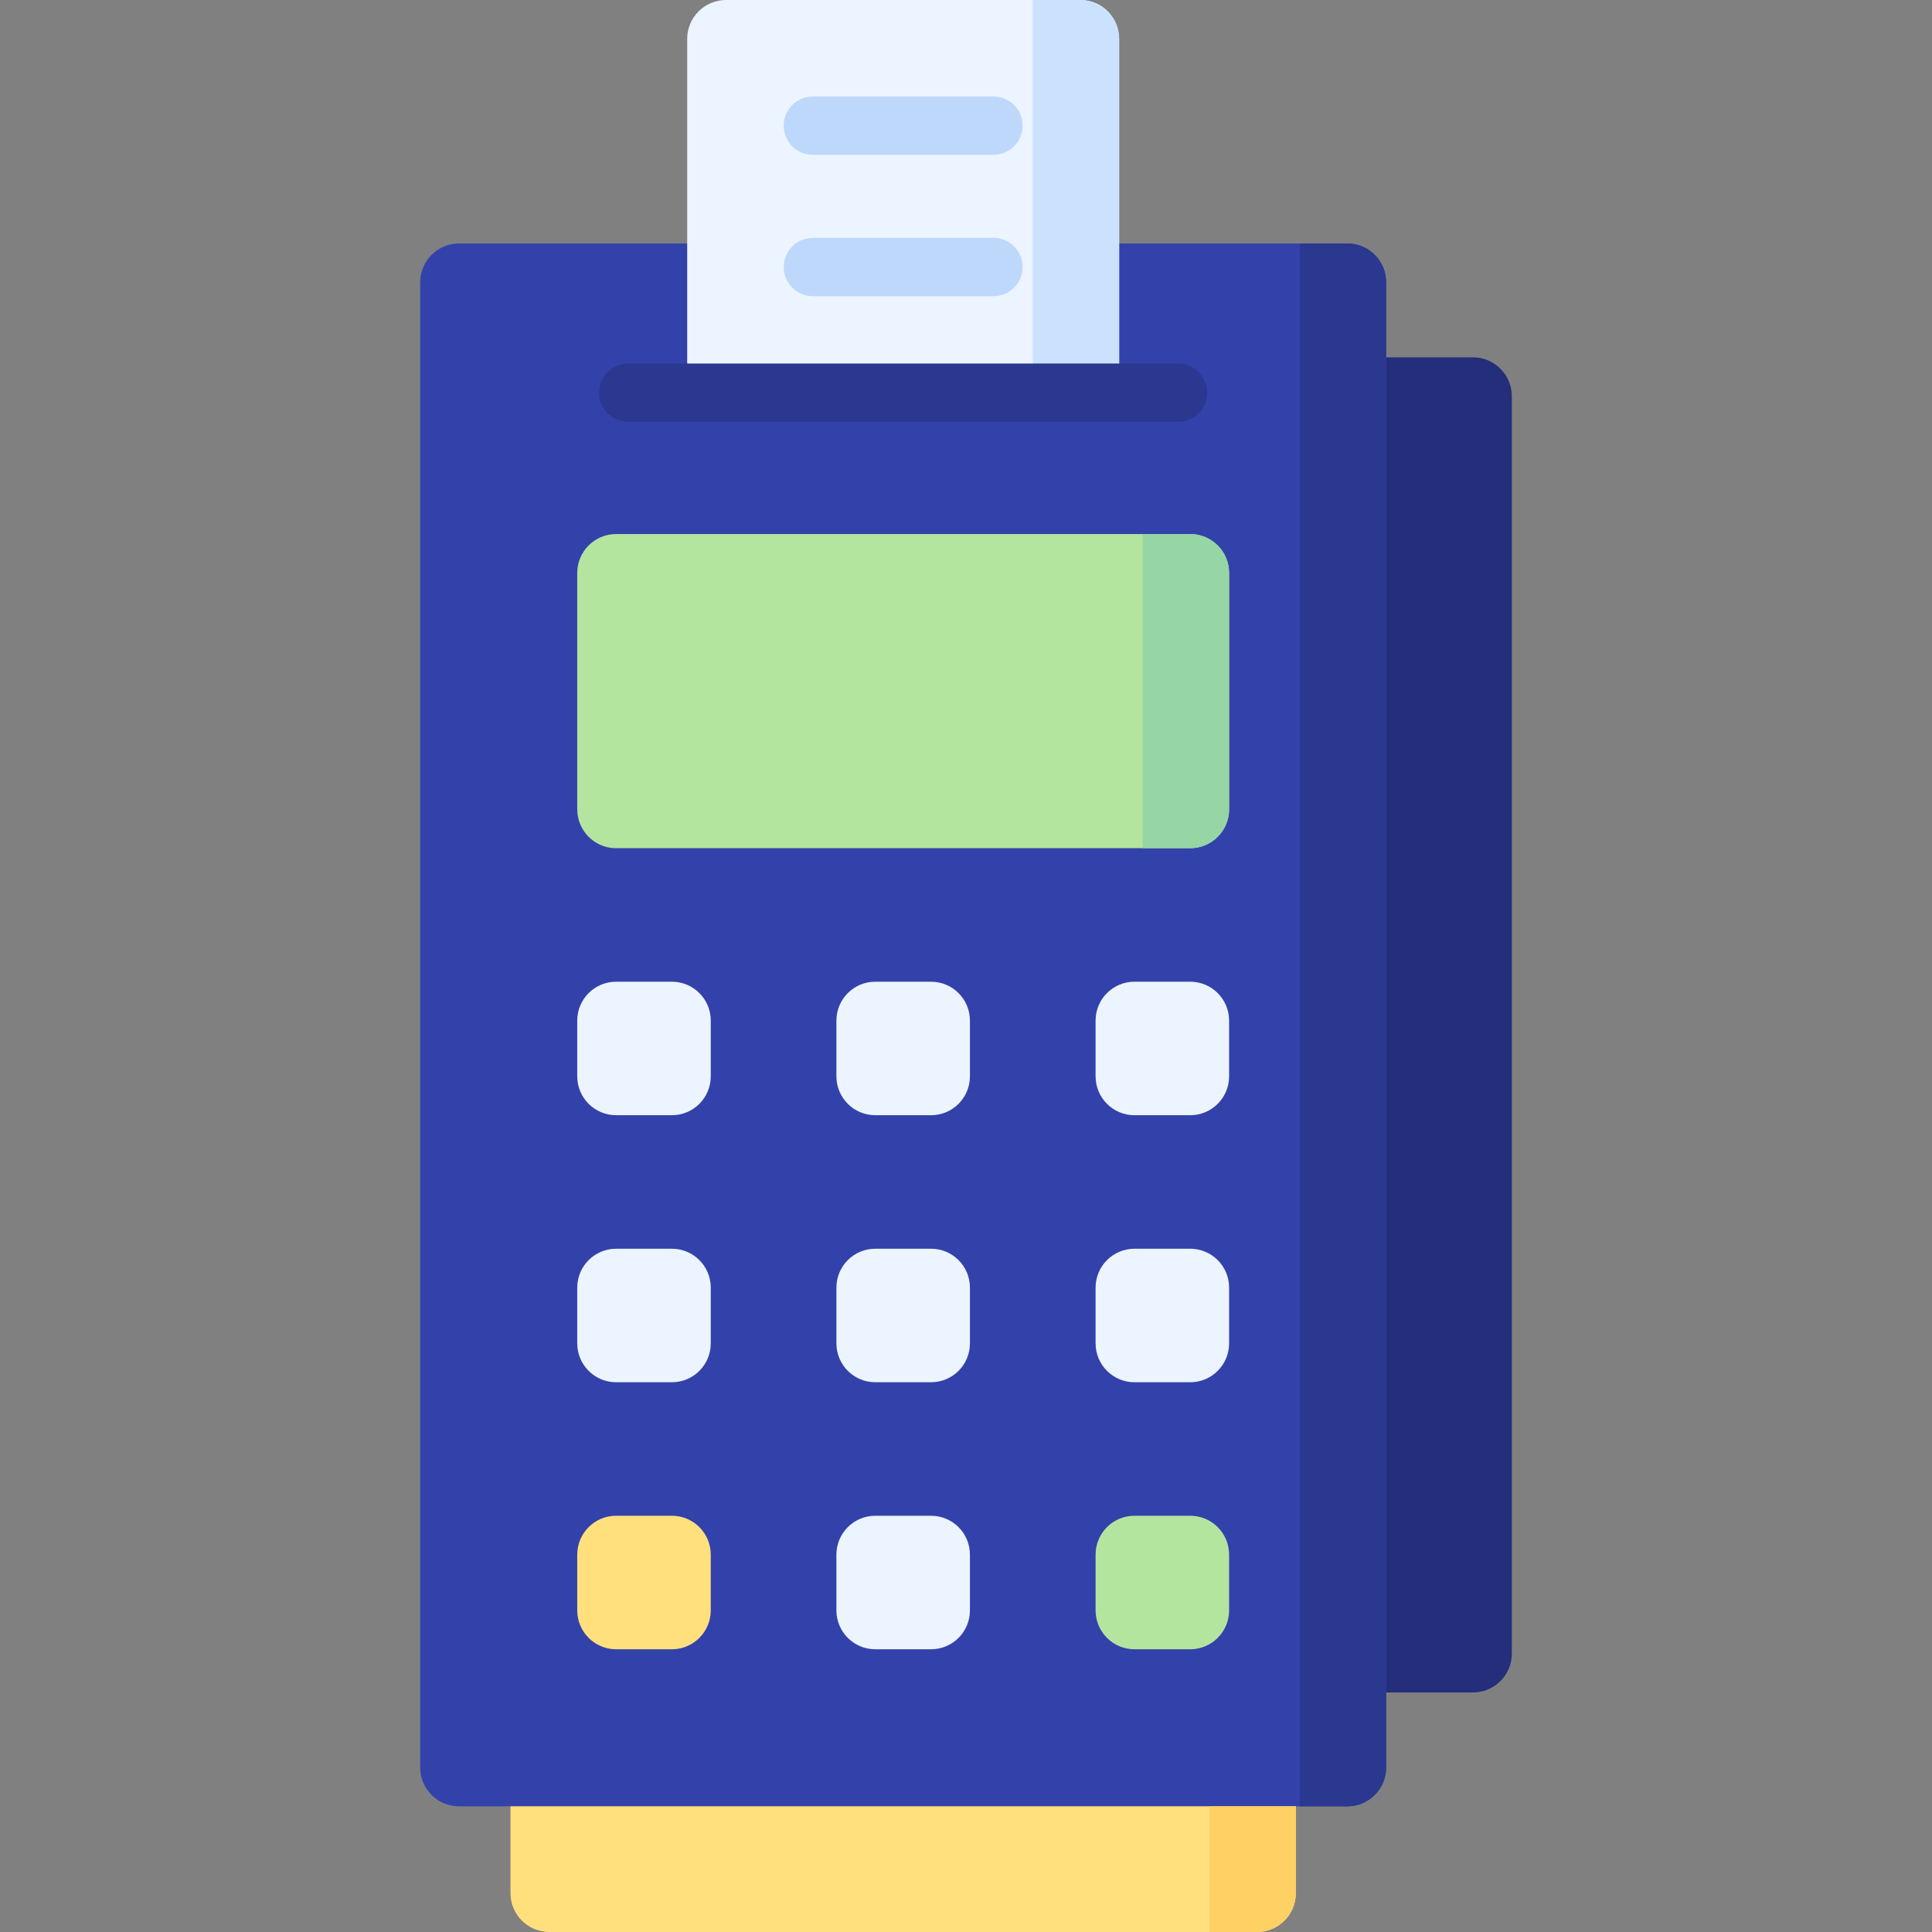 <svg xmlns="http://www.w3.org/2000/svg" id="Capa_1" height="512" viewBox="0 0 512 512" width="512"><rect x="0" y="0" width="512" height="512" fill="#808080" stroke="none"/><g><g><path d="m111.35 468.397v-393.575c0-5.69 4.612-10.302 10.302-10.302h235.396c5.69 0 10.302 4.612 10.302 10.302v393.575c0 5.69-4.612 10.302-10.302 10.302h-235.397c-5.689 0-10.301-4.612-10.301-10.302z" fill="#3342aa"></path></g><g><path d="m344.455 478.699v-414.179h12.592c5.69 0 10.302 4.612 10.302 10.302v393.575c0 5.69-4.612 10.302-10.302 10.302z" fill="#2b3890"></path></g><g><path d="m152.976 214.479v-62.649c0-5.69 4.612-10.302 10.302-10.302h152.144c5.69 0 10.302 4.612 10.302 10.302v62.648c0 5.69-4.612 10.302-10.302 10.302h-152.145c-5.689.001-10.301-4.612-10.301-10.301z" fill="#b3e59f"></path></g><g><path d="m315.422 141.528h-12.593v83.252h12.593c5.69 0 10.302-4.612 10.302-10.302v-62.648c0-5.689-4.613-10.302-10.302-10.302z" fill="#95d6a4"></path></g><g><path d="m135.285 501.698v-22.999h208.13v22.999c0 5.69-4.612 10.302-10.302 10.302h-187.527c-5.689 0-10.301-4.612-10.301-10.302z" fill="#ffe07d"></path></g><g><path d="m320.52 512v-33.301h22.894v22.999c0 5.69-4.612 10.302-10.302 10.302z" fill="#ffd064"></path></g><g><g><path d="m390.349 448.52h-22.999v-353.821h22.999c5.69 0 10.302 4.612 10.302 10.302v333.217c-.001 5.69-4.613 10.302-10.302 10.302z" fill="#242e7a"></path></g></g><g><path d="m178.056 295.545h-14.778c-5.69 0-10.302-4.612-10.302-10.302v-14.778c0-5.69 4.612-10.302 10.302-10.302h14.778c5.69 0 10.302 4.612 10.302 10.302v14.778c0 5.689-4.613 10.302-10.302 10.302z" fill="#ecf4ff"></path></g><g><path d="m246.739 295.545h-14.779c-5.69 0-10.302-4.612-10.302-10.302v-14.778c0-5.69 4.612-10.302 10.302-10.302h14.778c5.69 0 10.302 4.612 10.302 10.302v14.778c.001 5.689-4.612 10.302-10.301 10.302z" fill="#ecf4ff"></path></g><g><path d="m315.422 295.545h-14.778c-5.69 0-10.302-4.612-10.302-10.302v-14.778c0-5.69 4.612-10.302 10.302-10.302h14.778c5.69 0 10.302 4.612 10.302 10.302v14.778c0 5.689-4.613 10.302-10.302 10.302z" fill="#ecf4ff"></path></g><g><path d="m178.056 366.309h-14.778c-5.69 0-10.302-4.612-10.302-10.302v-14.778c0-5.69 4.612-10.302 10.302-10.302h14.778c5.69 0 10.302 4.612 10.302 10.302v14.778c0 5.69-4.613 10.302-10.302 10.302z" fill="#ecf4ff"></path></g><g><path d="m246.739 366.309h-14.779c-5.69 0-10.302-4.612-10.302-10.302v-14.778c0-5.69 4.612-10.302 10.302-10.302h14.778c5.69 0 10.302 4.612 10.302 10.302v14.778c.001 5.69-4.612 10.302-10.301 10.302z" fill="#ecf4ff"></path></g><g><path d="m315.422 366.309h-14.778c-5.69 0-10.302-4.612-10.302-10.302v-14.778c0-5.69 4.612-10.302 10.302-10.302h14.778c5.69 0 10.302 4.612 10.302 10.302v14.778c0 5.69-4.613 10.302-10.302 10.302z" fill="#ecf4ff"></path></g><g><path d="m178.056 437.073h-14.778c-5.69 0-10.302-4.612-10.302-10.302v-14.778c0-5.69 4.612-10.302 10.302-10.302h14.778c5.69 0 10.302 4.612 10.302 10.302v14.778c0 5.69-4.613 10.302-10.302 10.302z" fill="#ffe07d"></path></g><g><path d="m246.739 437.073h-14.779c-5.69 0-10.302-4.612-10.302-10.302v-14.778c0-5.69 4.612-10.302 10.302-10.302h14.778c5.69 0 10.302 4.612 10.302 10.302v14.778c.001 5.69-4.612 10.302-10.301 10.302z" fill="#ecf4ff"></path></g><g><path d="m315.422 437.073h-14.778c-5.69 0-10.302-4.612-10.302-10.302v-14.778c0-5.69 4.612-10.302 10.302-10.302h14.778c5.69 0 10.302 4.612 10.302 10.302v14.778c0 5.69-4.613 10.302-10.302 10.302z" fill="#b3e59f"></path></g><g><path d="m286.284 0h-93.868c-5.69 0-10.302 4.612-10.302 10.302v93.763h114.472v-93.763c-.001-5.69-4.613-10.302-10.302-10.302z" fill="#ecf4ff"></path></g><g><path d="m286.284 0h-12.592v104.065h22.894v-93.763c-.001-5.69-4.613-10.302-10.302-10.302z" fill="#cbe2ff"></path></g><g><path d="m263.285 41.027h-47.87c-4.268 0-7.726-3.459-7.726-7.726s3.459-7.726 7.726-7.726h47.87c4.268 0 7.726 3.459 7.726 7.726s-3.459 7.726-7.726 7.726z" fill="#bed8fb"></path></g><g><path d="m263.285 78.49h-47.87c-4.268 0-7.726-3.459-7.726-7.726s3.459-7.726 7.726-7.726h47.87c4.268 0 7.726 3.459 7.726 7.726s-3.459 7.726-7.726 7.726z" fill="#bed8fb"></path></g><g><path d="m312.195 111.791h-145.691c-4.268 0-7.726-3.459-7.726-7.726s3.459-7.726 7.726-7.726h145.691c4.268 0 7.726 3.459 7.726 7.726.001 4.267-3.458 7.726-7.726 7.726z" fill="#2b3890"></path></g></g></svg>